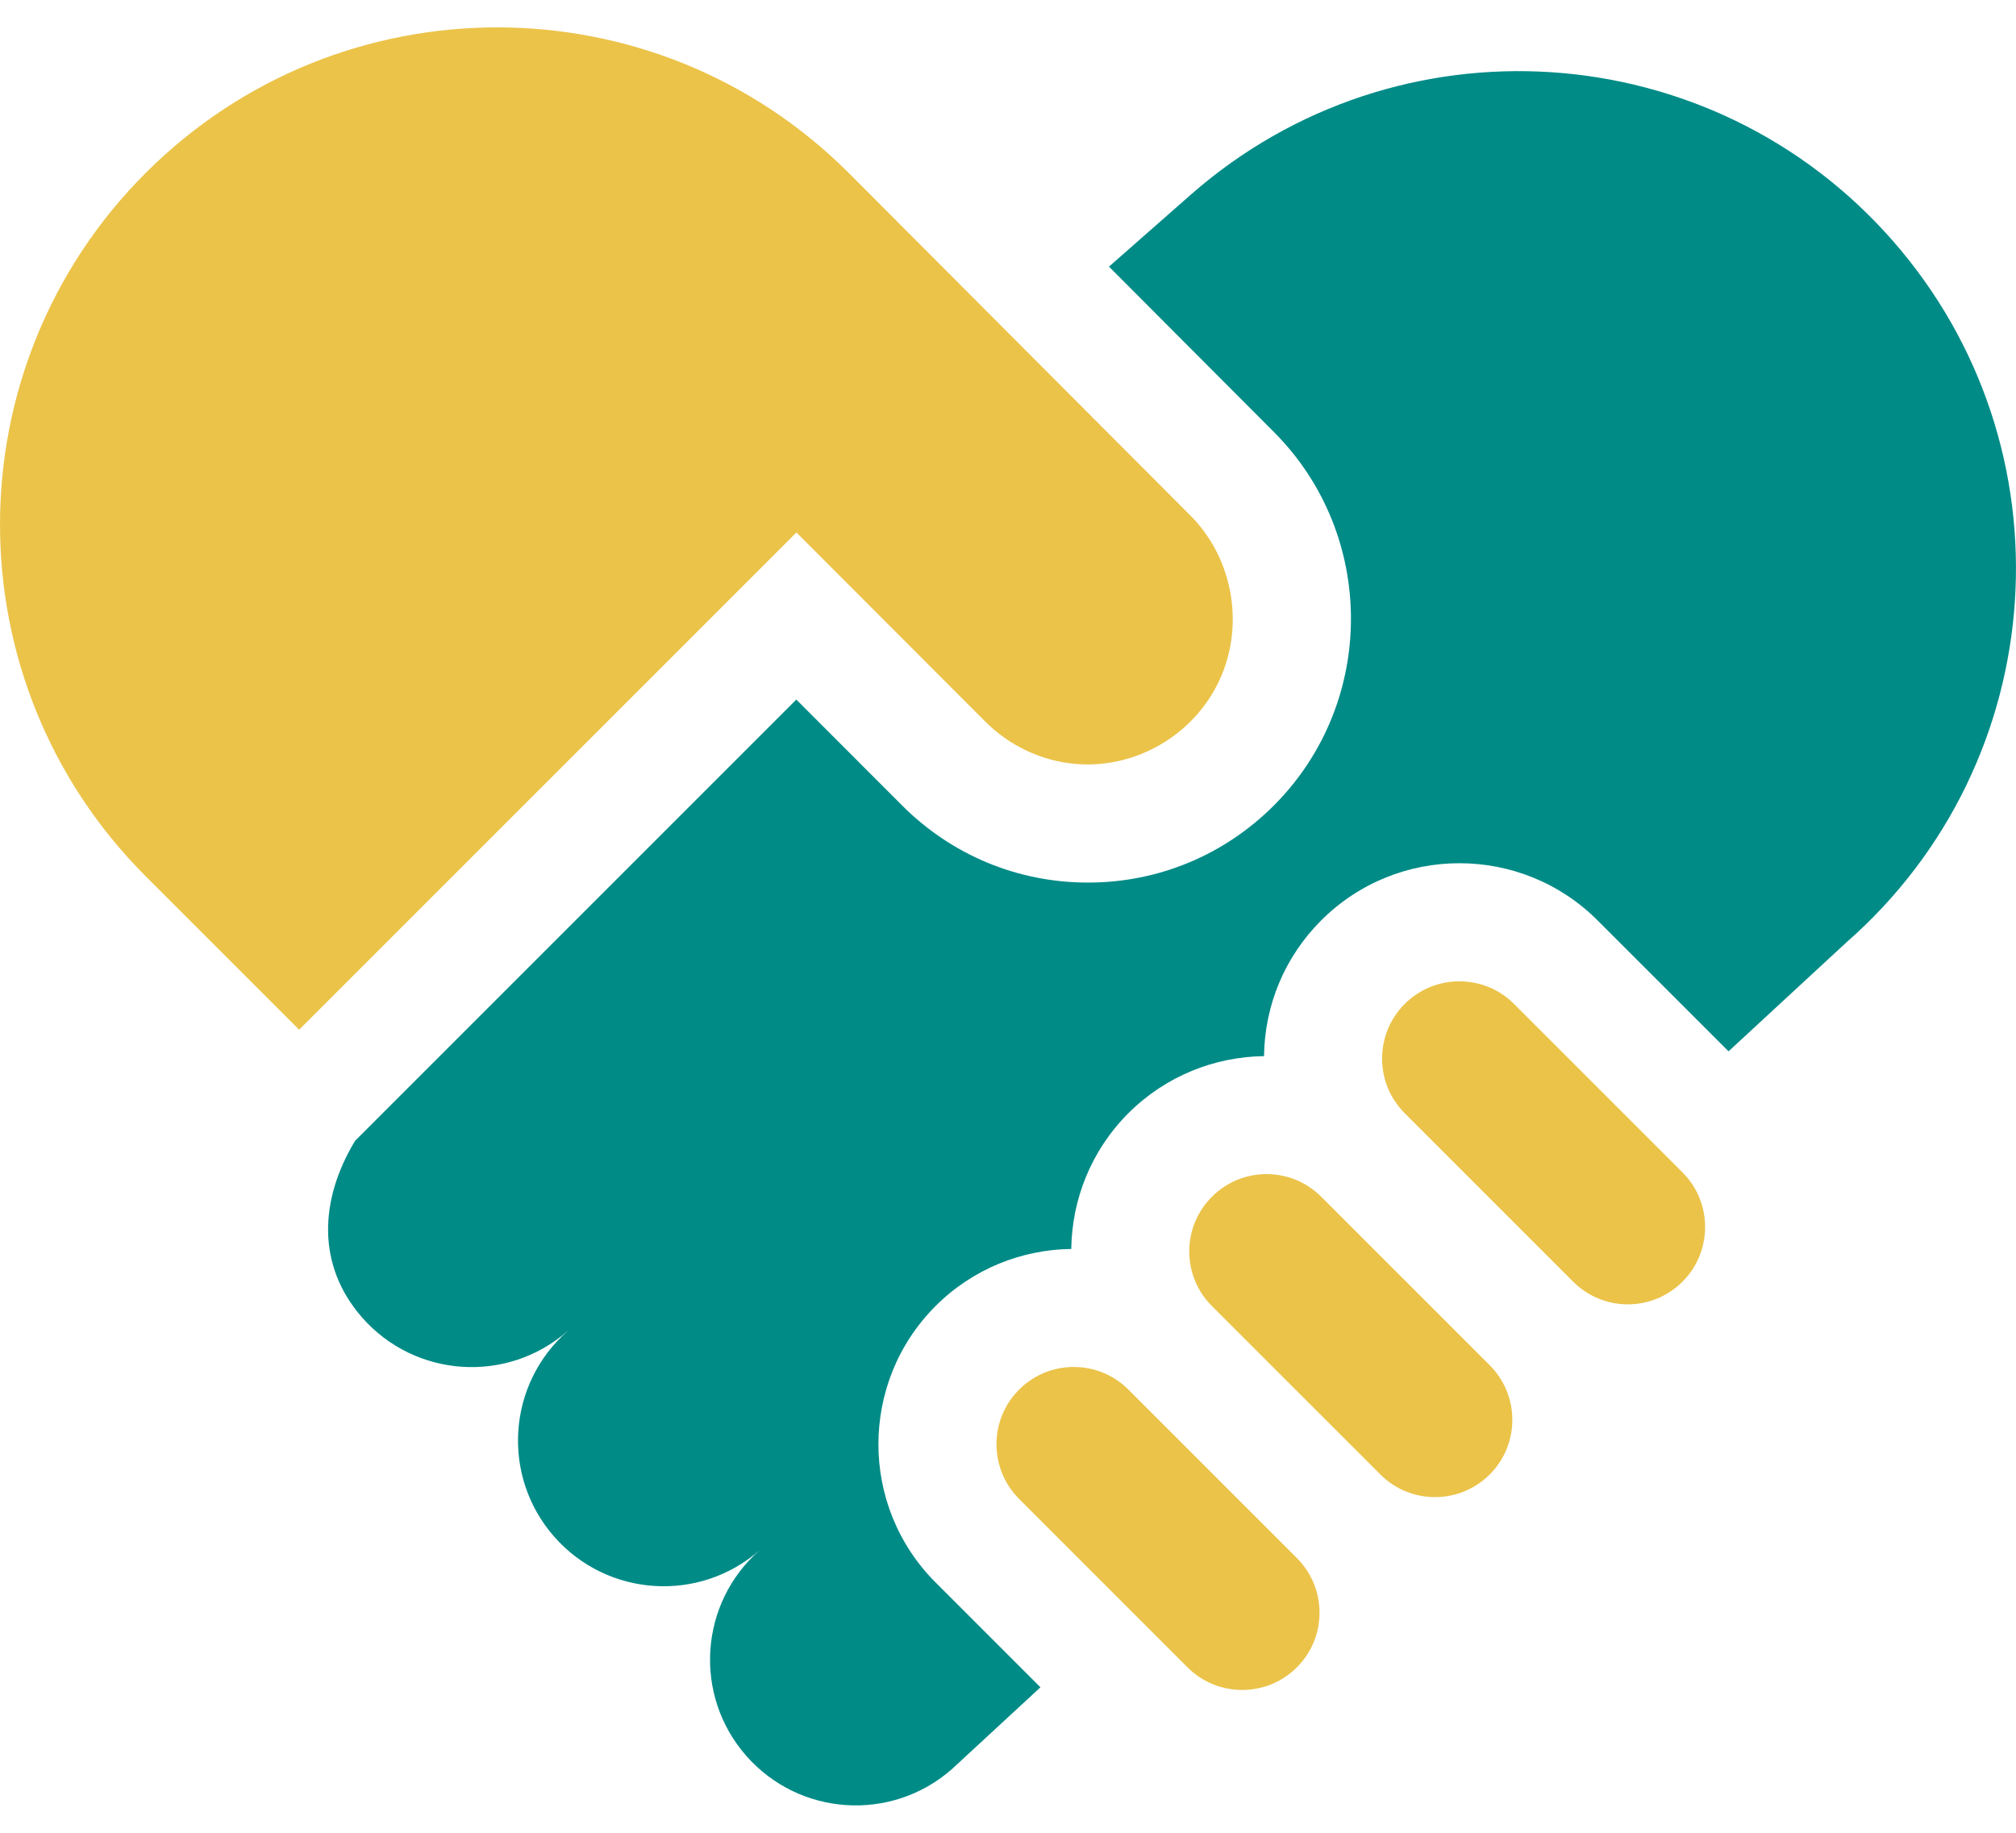 <svg width="44" height="40" viewBox="0 0 44 40" fill="none" xmlns="http://www.w3.org/2000/svg">
<path d="M7.749 24.899L17.38 15.268L19.681 17.571C20.766 18.661 22.209 19.262 23.746 19.262C25.282 19.262 26.726 18.661 27.811 17.571C30.043 15.328 30.043 11.679 27.811 9.436L24.204 5.819L25.996 4.243C30.503 0.293 37.359 0.745 41.309 5.253C45.259 9.76 44.807 16.616 40.3 20.566L37.726 22.945L34.867 20.087C33.205 18.424 30.499 18.424 28.836 20.087C28.043 20.88 27.602 21.931 27.588 23.05C26.514 23.064 25.445 23.479 24.627 24.296C23.809 25.114 23.395 26.184 23.381 27.258C22.307 27.272 21.237 27.686 20.419 28.504C18.756 30.167 18.756 32.873 20.419 34.536L22.708 36.825L20.772 38.614C19.451 39.772 17.442 39.639 16.285 38.318C15.128 36.998 15.26 34.989 16.581 33.831C15.26 34.989 13.251 34.856 12.094 33.536C10.936 32.215 11.069 30.206 12.39 29.049L12.389 29.048C11.069 30.206 9.06 30.073 7.902 28.753C6.911 27.621 6.968 26.192 7.749 24.899Z" fill="#008B87"/>
<path d="M3.178 3.776C7.416 -0.462 14.287 -0.462 18.525 3.776L25.984 11.254C26.875 12.15 27.148 13.528 26.678 14.698C26.167 15.971 24.851 16.787 23.483 16.673C22.729 16.61 22.018 16.271 21.488 15.732L17.382 11.621L6.529 22.473L3.178 19.122C-1.059 14.885 -1.059 8.014 3.178 3.776Z" fill="#EBC349"/>
<path d="M34.336 27.973L30.659 24.296C30.34 23.977 30.165 23.554 30.165 23.103C30.165 22.653 30.34 22.229 30.659 21.91C30.988 21.582 31.42 21.417 31.852 21.417C32.284 21.417 32.716 21.582 33.044 21.91L36.721 25.587C37.377 26.242 37.379 27.307 36.728 27.965C36.718 27.976 36.707 27.986 36.696 27.996C36.38 28.299 35.968 28.467 35.529 28.467C35.078 28.467 34.655 28.291 34.336 27.973Z" fill="#EBC349"/>
<path d="M30.128 32.181L26.451 28.505C26.132 28.186 25.956 27.762 25.956 27.312C25.956 26.861 26.132 26.438 26.451 26.119C26.769 25.8 27.193 25.625 27.643 25.625C28.094 25.625 28.517 25.8 28.836 26.119L32.513 29.796C32.831 30.115 33.007 30.538 33.007 30.989C33.007 31.437 32.833 31.858 32.518 32.176C32.511 32.183 32.504 32.189 32.497 32.196C31.838 32.838 30.78 32.834 30.128 32.181Z" fill="#EBC349"/>
<path d="M25.919 36.39L22.242 32.713C21.584 32.055 21.584 30.985 22.242 30.328C22.561 30.009 22.984 29.834 23.435 29.834C23.885 29.834 24.309 30.009 24.628 30.328L28.305 34.005C28.623 34.323 28.799 34.747 28.799 35.197C28.799 35.647 28.624 36.069 28.307 36.387C28.303 36.391 28.3 36.394 28.297 36.397C27.638 37.047 26.574 37.045 25.919 36.39Z" fill="#EBC349"/>
</svg>
